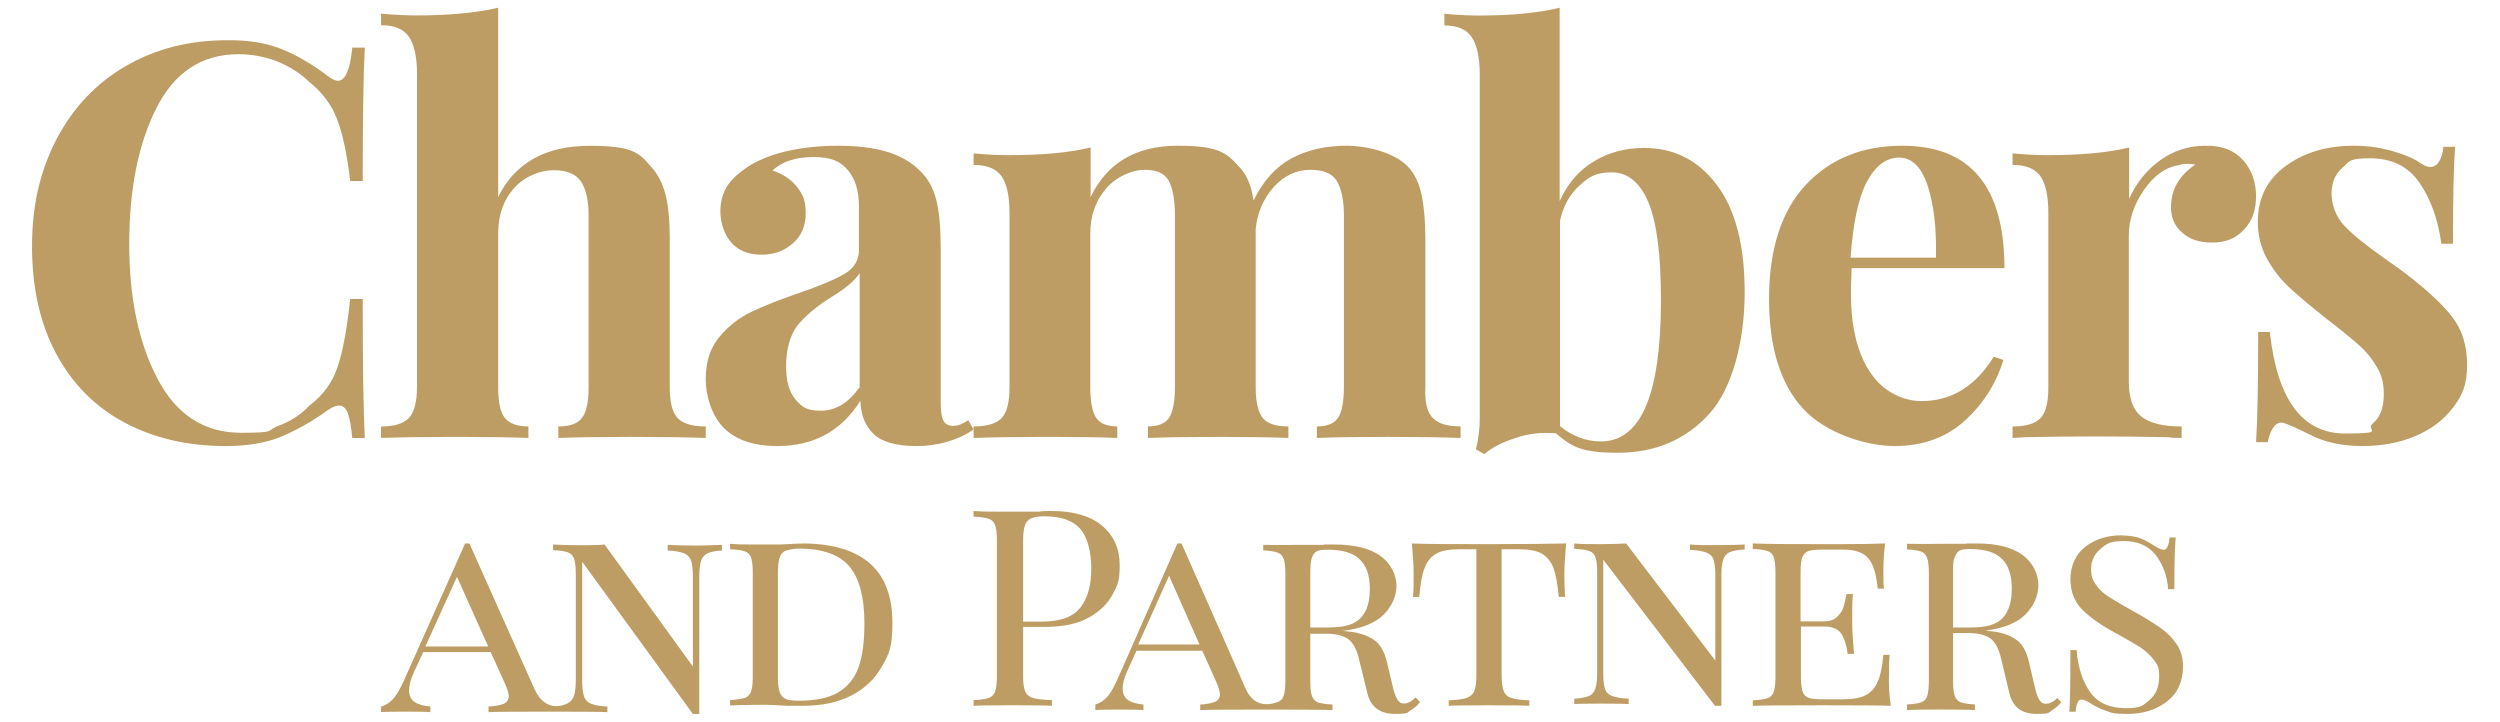 <svg width="308" height="89" viewBox="0 0 308 89" fill="none" xmlns="http://www.w3.org/2000/svg">
<path d="M34.77 6.076C36.659 6.851 38.505 7.926 40.351 9.346C40.867 9.733 41.296 9.948 41.639 9.948C42.541 9.948 43.142 8.572 43.4 5.861H44.945C44.773 8.959 44.688 14.423 44.688 22.297H43.142C42.755 18.941 42.197 16.402 41.511 14.638C40.824 12.874 39.664 11.325 38.033 10.034C36.917 8.959 35.586 8.141 34.083 7.539C32.581 6.98 31.035 6.678 29.404 6.678C24.853 6.678 21.461 8.916 19.229 13.39C16.996 17.865 15.923 23.416 15.923 30.085C15.923 36.754 17.082 42.218 19.401 46.65C21.719 51.082 25.153 53.319 29.704 53.319C34.255 53.319 32.752 53.018 34.298 52.459C35.801 51.899 37.089 51.082 38.119 49.963C39.793 48.715 40.952 47.123 41.596 45.187C42.24 43.294 42.755 40.497 43.142 36.84H44.688C44.688 45.058 44.773 50.737 44.945 53.965H43.4C43.271 52.502 43.056 51.469 42.841 50.867C42.584 50.264 42.24 49.963 41.811 49.963C41.382 49.963 40.995 50.135 40.394 50.522C38.377 51.985 36.402 53.061 34.556 53.835C32.709 54.567 30.477 54.954 27.858 54.954C23.05 54.954 18.885 53.965 15.279 52.028C11.673 50.092 8.882 47.252 6.907 43.552C4.933 39.852 3.945 35.463 3.945 30.343C3.945 25.223 4.975 20.963 6.993 17.091C9.011 13.261 11.845 10.25 15.494 8.141C19.143 6.033 23.264 4.957 27.944 4.957C30.563 4.914 32.881 5.302 34.77 6.076Z" fill="#BE9D64"/>
<path d="M61.375 24.276C63.436 20.067 67.208 17.962 72.647 17.962C78.085 17.962 78.787 18.864 80.278 20.625C81.068 21.484 81.638 22.601 81.989 23.975C82.34 25.35 82.515 27.154 82.515 29.43V47.683C82.515 49.53 82.822 50.819 83.48 51.506C84.138 52.193 85.278 52.537 86.945 52.537V53.954C82.121 53.782 73.217 53.782 68.787 53.954V52.537C70.191 52.537 71.156 52.193 71.682 51.506C72.252 50.819 72.515 49.53 72.515 47.683V26.595C72.515 24.748 72.208 23.331 71.594 22.386C70.98 21.441 69.84 20.969 68.217 20.969C66.594 20.969 64.664 21.699 63.349 23.159C62.033 24.619 61.375 26.509 61.375 28.743V47.683C61.375 49.53 61.638 50.819 62.208 51.506C62.778 52.193 63.743 52.537 65.103 52.537V53.954C60.673 53.782 51.77 53.782 46.945 53.954V52.537C48.568 52.537 49.708 52.193 50.366 51.506C51.024 50.819 51.375 49.53 51.375 47.683V9.072C51.375 7.01 51.024 5.464 50.366 4.519C49.708 3.574 48.568 3.102 46.945 3.102V1.684C48.436 1.813 49.84 1.899 51.243 1.899C55.278 1.899 58.612 1.598 61.375 0.954V24.276Z" fill="#BE9D64"/>
<path d="M176.527 51.502C177.184 52.191 178.323 52.535 179.945 52.535V53.954C175.343 53.782 166.665 53.782 162.239 53.954V52.535C163.466 52.535 164.342 52.191 164.825 51.502C165.307 50.814 165.57 49.524 165.57 47.632V26.556C165.57 24.664 165.263 23.244 164.693 22.298C164.123 21.352 163.028 20.922 161.406 20.922C159.784 20.922 158.207 21.61 156.936 23.029C155.665 24.449 154.92 26.169 154.7 28.191V47.675C154.7 49.524 155.007 50.814 155.577 51.502C156.147 52.191 157.199 52.535 158.732 52.535V53.954C154.306 53.782 145.847 53.782 141.421 53.954V52.535C142.648 52.535 143.524 52.191 144.006 51.502C144.489 50.814 144.751 49.524 144.751 47.675V26.556C144.751 24.664 144.489 23.244 144.006 22.298C143.481 21.352 142.516 20.922 141.026 20.922C139.536 20.922 137.608 21.696 136.293 23.201C134.978 24.707 134.321 26.599 134.321 28.793V47.675C134.321 49.524 134.583 50.814 135.066 51.502C135.548 52.191 136.424 52.535 137.651 52.535V53.954C133.575 53.782 124.898 53.782 119.945 53.954V52.535C121.611 52.535 122.75 52.191 123.407 51.502C124.065 50.814 124.372 49.524 124.372 47.675V26.298C124.372 24.234 124.065 22.685 123.407 21.739C122.75 20.793 121.611 20.32 119.945 20.32V18.9C121.435 19.029 122.838 19.115 124.24 19.115C128.36 19.115 131.735 18.814 134.364 18.169V24.277C136.38 20.062 139.974 17.954 145.102 17.954C150.23 17.954 151.15 18.857 152.728 20.621C153.605 21.524 154.174 22.9 154.437 24.707C155.621 22.255 157.199 20.535 159.127 19.503C161.055 18.47 163.334 17.954 165.92 17.954C168.506 17.954 171.968 18.857 173.546 20.621C174.291 21.438 174.817 22.556 175.124 23.933C175.431 25.352 175.606 27.158 175.606 29.438V47.718C175.518 49.524 175.825 50.814 176.527 51.502Z" fill="#BE9D64"/>
<path d="M211.534 22.806C213.823 25.859 214.945 30.264 214.945 36.065C214.945 41.866 213.477 47.798 210.585 50.982C207.692 54.166 203.936 55.78 199.316 55.78C194.697 55.78 193.617 54.995 191.674 53.381C190.034 53.25 188.393 53.381 186.753 53.948C185.112 54.471 183.817 55.125 182.867 55.954L181.831 55.343C182.133 54.209 182.306 52.901 182.306 51.505V9.198C182.306 7.104 181.96 5.534 181.313 4.574C180.665 3.615 179.543 3.135 177.945 3.135V1.696C179.37 1.826 180.751 1.914 182.176 1.914C186.148 1.914 189.429 1.608 192.149 0.954V24.768C193.099 22.675 194.481 21.017 196.294 19.927C198.107 18.793 200.223 18.226 202.554 18.226C206.267 18.226 209.246 19.753 211.534 22.806ZM202.77 50.066C203.979 47.231 204.627 42.869 204.627 37.068C204.627 31.267 204.108 27.386 203.072 24.899C202.036 22.457 200.525 21.236 198.582 21.236C196.639 21.236 195.776 21.759 194.61 22.849C193.401 23.94 192.581 25.379 192.192 27.211V52.508C193.704 53.73 195.387 54.384 197.244 54.384C199.705 54.384 201.561 52.901 202.77 50.066Z" fill="#BE9D64"/>
<path d="M245.631 43.953L246.818 44.34C245.928 47.262 244.316 49.797 242.027 51.86C239.737 53.923 236.854 54.954 233.42 54.954C229.986 54.954 224.941 53.407 222.142 50.356C219.344 47.305 217.945 42.793 217.945 36.819C217.945 30.846 219.429 26.033 222.439 22.81C225.449 19.587 229.392 17.954 234.353 17.954C242.748 17.954 246.945 22.982 246.945 33.038H228.121C228.121 33.725 228.036 34.8 228.036 36.218C228.036 39.183 228.46 41.675 229.265 43.695C230.071 45.672 231.173 47.133 232.487 48.035C233.802 48.938 235.201 49.411 236.727 49.411C240.458 49.411 243.384 47.563 245.631 43.953ZM229.986 22.423C228.926 24.443 228.29 27.537 227.993 31.748H238.508C238.593 28.182 238.254 25.217 237.49 22.896C236.727 20.576 235.54 19.415 233.971 19.415C232.403 19.415 231.046 20.404 229.986 22.423Z" fill="#BE9D64"/>
<path d="M276.373 19.758C277.421 20.959 277.945 22.461 277.945 24.177C277.945 25.894 277.465 27.224 276.46 28.296C275.456 29.369 274.19 29.884 272.574 29.884C270.958 29.884 269.779 29.498 268.862 28.683C267.945 27.91 267.465 26.838 267.465 25.55C267.465 23.362 268.469 21.603 270.478 20.273C270.303 20.273 269.997 20.187 269.648 20.187C269.299 20.187 268.818 20.187 268.556 20.316C266.81 20.573 265.325 21.646 264.102 23.448C262.88 25.25 262.268 27.095 262.268 29.026V47.003C262.268 49.063 262.792 50.522 263.84 51.337C264.888 52.152 266.504 52.538 268.775 52.538V53.954C268.12 53.954 267.596 53.954 267.203 53.868C262.53 53.74 253.753 53.74 249.342 53.868C248.993 53.868 248.513 53.954 247.945 53.954V52.538C249.604 52.538 250.74 52.195 251.395 51.508C252.05 50.822 252.356 49.535 252.356 47.69V26.28C252.356 24.22 252.05 22.676 251.395 21.732C250.74 20.788 249.604 20.316 247.945 20.316V18.9C249.43 19.029 250.827 19.115 252.225 19.115C256.329 19.115 259.692 18.814 262.312 18.171V24.478C263.185 22.547 264.452 20.959 266.111 19.758C267.77 18.557 269.648 17.956 271.701 17.956C273.753 17.913 275.325 18.557 276.373 19.758Z" fill="#BE9D64"/>
<path d="M294.858 18.642C296.336 19.071 297.423 19.544 298.206 20.103C298.684 20.404 299.076 20.576 299.423 20.576C299.771 20.576 300.206 20.361 300.467 19.931C300.771 19.501 300.945 18.899 301.032 18.083H302.467C302.293 20.404 302.206 24.357 302.206 30.03H300.771C300.38 27.064 299.467 24.529 298.076 22.509C296.684 20.489 294.641 19.501 291.989 19.501C289.336 19.501 289.467 19.888 288.597 20.661C287.684 21.435 287.249 22.509 287.249 23.841C287.249 25.174 287.771 26.721 288.815 27.795C289.858 28.912 291.51 30.244 293.771 31.834L295.771 33.253C298.554 35.315 300.641 37.206 301.945 38.839C303.293 40.472 303.945 42.492 303.945 44.941C303.945 47.391 303.38 48.68 302.206 50.227C301.032 51.774 299.467 52.934 297.51 53.751C295.554 54.567 293.38 54.954 290.989 54.954C288.597 54.954 286.336 54.481 284.554 53.536C283.076 52.805 282.032 52.333 281.38 52.118C280.902 51.989 280.51 52.118 280.162 52.548C279.815 52.977 279.554 53.622 279.38 54.481H277.945C278.119 51.903 278.206 47.391 278.206 40.902H279.641C280.554 49.239 283.641 53.407 288.902 53.407C294.162 53.407 291.38 53.02 292.293 52.204C293.249 51.43 293.684 50.184 293.684 48.594C293.684 47.004 293.38 46.188 292.815 45.199C292.249 44.211 291.51 43.308 290.641 42.535C289.771 41.761 288.467 40.687 286.728 39.355C284.684 37.722 283.119 36.433 282.032 35.401C280.945 34.413 280.032 33.21 279.293 31.877C278.554 30.545 278.162 28.998 278.162 27.322C278.162 24.443 279.293 22.122 281.597 20.447C283.902 18.771 286.684 17.954 289.989 17.954C291.815 17.954 293.38 18.212 294.858 18.642Z" fill="#BE9D64"/>
<path d="M85.755 67.214C84.269 67.214 83.089 67.171 82.258 67.127V67.82C83.176 67.863 83.832 67.993 84.269 68.166C84.706 68.34 85.012 68.686 85.143 69.076C85.274 69.509 85.361 70.158 85.361 71.024V82.109L74.479 67.084C73.605 67.171 72.556 67.171 71.332 67.171C70.108 67.171 68.928 67.127 68.142 67.084V67.777C68.972 67.82 69.54 67.907 69.934 68.037C70.327 68.166 70.546 68.426 70.72 68.816C70.851 69.206 70.939 69.812 70.939 70.678V83.754C70.939 84.62 70.851 85.27 70.72 85.703C70.589 86.135 70.327 86.439 69.934 86.655C69.54 86.828 67.224 87.954 65.825 84.837L57.828 66.954H57.303L49.742 83.884C49.349 84.75 48.956 85.486 48.518 86.006C48.081 86.525 47.557 86.872 46.945 87.045V87.738C47.557 87.651 52.321 87.651 53.02 87.738V87.045C52.102 86.958 51.403 86.742 51.01 86.439C50.572 86.092 50.398 85.659 50.398 85.053C50.398 84.447 50.572 83.754 50.966 82.888L52.146 80.334H60.45L62.198 84.187C62.504 84.88 62.679 85.4 62.679 85.789C62.679 86.179 62.46 86.525 62.067 86.698C61.673 86.872 61.062 87.001 60.188 87.045V87.738C61.149 87.651 74.042 87.651 74.829 87.738V87.045C73.911 87.001 73.255 86.872 72.818 86.698C72.381 86.525 72.075 86.179 71.944 85.789C71.813 85.356 71.725 84.707 71.725 83.841V69.206L85.361 87.954H86.148V71.067C86.148 70.201 86.235 69.552 86.367 69.119C86.498 68.686 86.76 68.383 87.153 68.166C87.546 67.993 88.115 67.863 88.945 67.82V67.127C88.202 67.127 87.109 67.214 85.755 67.214ZM52.408 79.641L56.298 71.067L60.144 79.641H52.408Z" fill="#BE9D64"/>
<path d="M107.281 69.512C109.072 71.147 109.945 73.579 109.945 76.724C109.945 79.868 109.508 80.581 108.635 82.132C107.762 83.684 106.495 84.858 104.88 85.696C103.22 86.535 101.255 86.954 98.941 86.954H96.976C95.709 86.87 94.749 86.828 94.181 86.828C92.303 86.828 90.906 86.87 89.945 86.912V86.241C90.775 86.199 91.343 86.115 91.736 85.99C92.129 85.864 92.347 85.612 92.522 85.235C92.653 84.858 92.74 84.271 92.74 83.432V70.476C92.74 69.638 92.653 69.05 92.522 68.673C92.391 68.296 92.129 68.044 91.736 67.918C91.343 67.793 90.775 67.709 89.945 67.667V66.996C90.731 67.08 91.823 67.08 93.264 67.08H96.146C97.674 66.996 98.722 66.954 99.246 66.954C102.827 67.038 105.491 67.876 107.281 69.512ZM96.801 67.835C96.452 68.002 96.19 68.254 96.059 68.673C95.928 69.05 95.84 69.638 95.84 70.434V83.516C95.84 84.313 95.928 84.9 96.059 85.277C96.19 85.654 96.452 85.948 96.801 86.115C97.15 86.283 97.674 86.325 98.417 86.325C100.469 86.325 102.128 85.99 103.308 85.277C104.487 84.564 105.316 83.516 105.797 82.132C106.277 80.749 106.495 78.988 106.495 76.807C106.495 73.621 105.884 71.273 104.661 69.805C103.439 68.338 101.342 67.583 98.373 67.583C97.718 67.625 97.194 67.709 96.801 67.835Z" fill="#BE9D64"/>
<path d="M126.05 77.233V83.352C126.05 84.22 126.14 84.828 126.319 85.218C126.499 85.609 126.813 85.869 127.307 85.999C127.756 86.129 128.519 86.216 129.596 86.26V86.954C128.384 86.867 120.933 86.867 119.945 86.954V86.26C120.798 86.216 121.381 86.129 121.785 85.999C122.189 85.869 122.414 85.609 122.593 85.218C122.728 84.828 122.818 84.22 122.818 83.352V66.556C122.818 65.688 122.728 65.081 122.593 64.69C122.459 64.299 122.189 64.039 121.785 63.909C121.381 63.779 120.798 63.692 119.945 63.648V62.954C120.933 63.041 122.369 63.041 124.209 63.041H127.98C128.429 62.954 128.923 62.954 129.506 62.954C132.244 62.954 134.354 63.562 135.79 64.777C137.227 65.992 137.945 67.598 137.945 69.638C137.945 71.677 137.676 72.068 137.092 73.196C136.509 74.325 135.566 75.28 134.174 76.061C132.828 76.842 130.987 77.233 128.743 77.233H126.05ZM127.037 63.865C126.678 64.039 126.409 64.299 126.274 64.734C126.14 65.124 126.05 65.732 126.05 66.556V76.582H128.384C130.673 76.582 132.244 75.974 133.142 74.802C134.04 73.63 134.444 72.025 134.444 70.028C134.444 68.032 133.995 66.209 133.097 65.168C132.199 64.126 130.718 63.605 128.608 63.605C127.935 63.605 127.396 63.692 127.037 63.865Z" fill="#BE9D64"/>
<path d="M192.729 70.836C192.729 71.975 192.772 72.861 192.816 73.536H192.038C191.909 72.017 191.693 70.836 191.391 69.992C191.088 69.19 190.613 68.6 189.966 68.22C189.318 67.84 188.368 67.671 187.159 67.671H185V83.114C185 84.043 185.086 84.718 185.259 85.14C185.431 85.562 185.734 85.857 186.209 85.984C186.641 86.152 187.375 86.237 188.411 86.279V86.954C187.245 86.87 179.559 86.87 178.479 86.954V86.279C179.472 86.237 180.206 86.152 180.681 85.984C181.113 85.815 181.459 85.562 181.631 85.14C181.804 84.718 181.891 84.043 181.891 83.114V67.671H179.731C178.522 67.671 177.572 67.84 176.925 68.22C176.277 68.6 175.802 69.19 175.5 69.992C175.197 70.794 174.981 71.975 174.852 73.536H174.075C174.161 72.819 174.161 71.933 174.161 70.836C174.161 69.739 174.075 68.389 173.945 66.954C175.802 67.038 178.997 67.038 183.445 67.038C187.893 67.038 191.045 66.996 192.945 66.954C192.816 68.389 192.729 69.697 192.729 70.836Z" fill="#BE9D64"/>
<path d="M214.901 67.703C214.107 67.744 213.489 67.869 213.092 68.035C212.695 68.201 212.43 68.534 212.298 68.95C212.166 69.366 212.077 69.989 212.077 70.821V86.954H211.283L197.519 68.95V83.004C197.519 83.836 197.607 84.459 197.739 84.875C197.872 85.291 198.18 85.582 198.622 85.748C199.063 85.915 199.724 86.039 200.651 86.081V86.746C199.813 86.663 194.695 86.663 193.945 86.746V86.081C194.739 86.039 195.357 85.915 195.754 85.748C196.151 85.582 196.416 85.249 196.548 84.834C196.68 84.418 196.769 83.794 196.769 82.962V70.405C196.769 69.574 196.68 68.992 196.548 68.617C196.416 68.243 196.151 67.994 195.754 67.869C195.357 67.744 194.783 67.661 193.945 67.619V66.954C194.695 67.037 195.754 67.037 197.166 67.037C198.577 67.037 199.46 66.996 200.342 66.954L211.327 81.382V70.821C211.327 69.989 211.239 69.366 211.107 68.95C210.974 68.534 210.666 68.243 210.224 68.077C209.783 67.91 209.122 67.786 208.195 67.744V67.079C209.033 67.162 210.18 67.162 211.724 67.162C213.269 67.162 214.151 67.12 214.945 67.079V67.703H214.901Z" fill="#BE9D64"/>
<path d="M232.945 86.954C231.463 86.87 218.125 86.87 215.945 86.954V86.28C216.773 86.238 217.34 86.154 217.732 86.028C218.125 85.901 218.343 85.649 218.517 85.27C218.648 84.891 218.735 84.302 218.735 83.459V70.449C218.735 69.607 218.648 69.017 218.517 68.638C218.386 68.259 218.125 68.007 217.732 67.88C217.34 67.754 216.773 67.67 215.945 67.628V66.954C218.081 67.038 221.263 67.038 225.491 67.038C229.719 67.038 230.94 66.996 232.248 66.954C232.073 68.259 232.03 69.438 232.03 70.491C232.03 71.544 232.03 72.007 232.117 72.512H231.332C231.158 70.701 230.766 69.438 230.155 68.765C229.545 68.049 228.499 67.712 227.104 67.712H224.619C223.791 67.712 223.225 67.754 222.832 67.88C222.44 68.007 222.222 68.259 222.048 68.638C221.917 69.017 221.83 69.607 221.83 70.449V76.554H224.663C225.404 76.554 225.927 76.386 226.319 76.007C226.712 75.628 226.973 75.249 227.104 74.828C227.235 74.407 227.366 73.859 227.496 73.186H228.281C228.194 73.944 228.194 74.744 228.194 75.628V76.891C228.194 77.733 228.281 78.954 228.412 80.554H227.627C227.496 79.501 227.235 78.659 226.843 78.07C226.45 77.48 225.753 77.186 224.707 77.186H221.873V83.417C221.873 84.259 221.96 84.849 222.091 85.228C222.222 85.607 222.484 85.859 222.876 85.986C223.268 86.112 223.835 86.154 224.663 86.154H227.148C228.281 86.154 229.196 85.986 229.85 85.649C230.504 85.312 231.027 84.722 231.332 83.965C231.681 83.207 231.899 82.112 232.03 80.68H232.814C232.727 81.27 232.727 82.07 232.727 83.038C232.684 84.217 232.727 85.48 232.945 86.954Z" fill="#BE9D64"/>
<path d="M263.668 66.308C264.222 66.528 264.817 66.838 265.413 67.235C265.881 67.544 266.264 67.721 266.562 67.721C266.86 67.721 266.903 67.589 267.03 67.368C267.158 67.147 267.243 66.749 267.285 66.219H268.051C267.924 67.412 267.881 69.532 267.881 72.581H267.115C266.988 70.946 266.477 69.532 265.583 68.384C264.69 67.235 263.371 66.661 261.668 66.661C259.966 66.661 259.541 66.97 258.775 67.633C258.009 68.296 257.626 69.091 257.626 70.062C257.626 71.034 257.796 71.388 258.137 71.918C258.477 72.448 258.903 72.89 259.456 73.287C260.009 73.685 260.775 74.127 261.754 74.701L262.86 75.32C264.222 76.071 265.328 76.777 266.179 77.352C267.03 77.97 267.668 78.633 268.179 79.384C268.69 80.135 268.945 81.062 268.945 82.079C268.945 83.934 268.307 85.392 266.988 86.408C265.711 87.424 264.051 87.954 262.137 87.954C260.222 87.954 260.222 87.822 259.541 87.601C258.86 87.38 258.222 87.071 257.583 86.673C257.115 86.364 256.732 86.187 256.434 86.187C256.137 86.187 256.094 86.32 255.966 86.54C255.839 86.761 255.754 87.159 255.711 87.689H254.945C255.03 86.54 255.073 84.022 255.073 80.091H255.839C256.009 82.211 256.562 83.934 257.498 85.259C258.434 86.585 259.924 87.247 261.881 87.247C263.839 87.247 263.966 86.938 264.775 86.275C265.583 85.613 266.009 84.641 266.009 83.36C266.009 82.079 265.796 81.946 265.371 81.328C264.945 80.753 264.392 80.223 263.668 79.737C262.945 79.296 261.966 78.721 260.69 78.014C258.86 77.043 257.498 76.071 256.52 75.099C255.583 74.127 255.073 72.89 255.073 71.344C255.073 69.797 255.668 68.34 256.903 67.368C258.094 66.44 259.583 65.954 261.328 65.954C262.349 65.998 263.115 66.087 263.668 66.308Z" fill="#BE9D64"/>
<path d="M119.285 51.773C118.581 52.252 117.965 52.47 117.437 52.47C116.909 52.47 116.425 52.252 116.205 51.773C115.985 51.293 115.897 50.553 115.897 49.419V30.68C115.897 28.152 115.721 26.147 115.369 24.709C115.017 23.227 114.357 22.007 113.301 21.005C112.201 19.915 110.793 19.131 109.121 18.651C107.449 18.172 105.469 17.954 103.225 17.954C100.981 17.954 99.045 18.172 97.197 18.564C95.349 18.956 93.809 19.567 92.577 20.264C91.301 21.048 90.333 21.876 89.673 22.792C89.057 23.707 88.749 24.796 88.749 26.06C88.749 27.324 89.189 28.849 90.069 29.852C90.949 30.854 92.181 31.377 93.809 31.377C95.437 31.377 96.625 30.898 97.681 29.982C98.737 29.067 99.265 27.847 99.265 26.278C99.265 24.709 98.913 23.968 98.209 23.053C97.505 22.138 96.493 21.441 95.173 21.005C96.317 19.915 98.033 19.349 100.233 19.349C102.433 19.349 103.533 19.872 104.457 20.961C105.381 22.051 105.821 23.532 105.821 25.45V30.81C105.821 32.031 105.249 33.033 104.061 33.73C102.873 34.428 101.025 35.212 98.473 36.084C96.053 36.912 94.073 37.696 92.533 38.437C90.993 39.178 89.673 40.224 88.573 41.575C87.473 42.926 86.945 44.626 86.945 46.717C86.945 48.809 87.693 51.206 89.145 52.688C90.597 54.17 92.797 54.954 95.789 54.954C100.277 54.954 103.665 53.08 105.997 49.376C106.041 51.075 106.569 52.426 107.581 53.429C108.593 54.431 110.397 54.954 112.949 54.954C115.501 54.954 118.009 54.257 119.945 52.906L119.285 51.773ZM105.865 47.763C104.501 49.637 102.961 50.596 101.157 50.596C99.353 50.596 98.825 50.16 98.033 49.245C97.241 48.33 96.845 46.979 96.845 45.061C96.845 43.144 97.329 41.27 98.253 40.093C99.177 38.96 100.541 37.783 102.345 36.65C104.149 35.561 105.337 34.558 105.909 33.643V47.763H105.865Z" fill="#BE9D64"/>
<path d="M253.483 85.971C252.978 86.488 252.474 86.704 252.053 86.704C251.633 86.704 251.465 86.531 251.255 86.229C251.045 85.884 250.834 85.367 250.666 84.547L249.952 81.486C249.657 80.278 249.195 79.416 248.523 78.899C247.85 78.381 246.925 77.993 245.748 77.821C245.454 77.778 245.076 77.734 244.613 77.691C246.925 77.389 248.607 76.7 249.615 75.621C250.624 74.543 251.129 73.336 251.129 72.042C251.129 70.749 250.456 69.326 249.195 68.377C247.892 67.428 246 66.954 243.562 66.954C241.124 66.954 242.638 66.954 242.301 66.997H238.938C237.173 67.04 235.87 66.997 234.945 66.997V67.687C235.744 67.73 236.29 67.817 236.669 67.946C237.047 68.075 237.257 68.334 237.425 68.722C237.551 69.11 237.635 69.714 237.635 70.576V83.901C237.635 84.763 237.551 85.367 237.425 85.755C237.299 86.143 237.047 86.402 236.669 86.531C236.29 86.66 235.744 86.747 234.945 86.79V87.48C235.87 87.394 242.301 87.394 243.31 87.48V86.79C242.511 86.747 241.965 86.66 241.587 86.531C241.208 86.402 240.998 86.143 240.83 85.755C240.704 85.367 240.62 84.763 240.62 83.901V77.993H242.511C243.688 77.993 244.571 78.209 245.202 78.64C245.79 79.071 246.253 79.89 246.547 81.184L247.556 85.41C247.976 87.135 249.111 87.954 250.919 87.954C252.726 87.954 252.306 87.782 252.852 87.48C253.273 87.221 253.609 86.919 253.945 86.531L253.483 86.014V85.971ZM240.62 77.303V70.533C240.62 69.714 240.62 69.11 240.788 68.722C240.956 68.334 241.082 68.032 241.376 67.86C241.671 67.687 242.133 67.644 242.722 67.644C244.529 67.644 245.832 68.032 246.631 68.851C247.43 69.628 247.85 70.835 247.85 72.474C247.85 74.112 247.514 75.233 246.799 76.053C246.084 76.915 244.781 77.303 242.848 77.303H240.62Z" fill="#BE9D64"/>
<path d="M174.433 85.901C173.922 86.414 173.41 86.671 172.983 86.671C172.557 86.671 172.386 86.5 172.173 86.201C171.96 85.858 171.747 85.345 171.576 84.532L170.851 81.496C170.553 80.298 170.084 79.443 169.401 78.93C168.719 78.416 167.781 78.031 166.587 77.86C166.288 77.818 165.905 77.775 165.435 77.732C167.781 77.433 169.487 76.748 170.51 75.679C171.534 74.61 172.045 73.412 172.045 72.129C172.045 70.846 171.363 69.435 170.084 68.494C168.762 67.553 166.843 67.082 164.369 67.082C161.896 67.082 163.431 67.082 163.09 67.125H159.679C157.888 67.168 156.566 67.125 155.627 67.125V67.809C156.438 67.852 156.992 67.938 157.376 68.066C157.76 68.194 157.973 68.451 158.143 68.836C158.271 69.221 158.357 69.82 158.357 70.675V83.891C158.357 84.746 158.271 85.345 158.143 85.73C158.015 86.115 157.76 86.372 157.376 86.5C156.992 86.628 154.519 87.612 153.367 84.618L145.563 66.954H145.052L137.674 83.677C137.29 84.532 136.907 85.26 136.48 85.773C136.054 86.286 135.542 86.628 134.945 86.799V87.484C135.542 87.398 140.19 87.398 140.873 87.484V86.799C139.977 86.714 139.295 86.5 138.911 86.201C138.485 85.858 138.314 85.431 138.314 84.832C138.314 84.233 138.485 83.549 138.868 82.693L140.02 80.17H148.122L149.828 83.977C150.126 84.661 150.297 85.174 150.297 85.559C150.297 85.944 150.084 86.286 149.7 86.457C149.316 86.628 148.719 86.757 147.866 86.799V87.484C148.804 87.398 163.133 87.398 164.156 87.484V86.799C163.346 86.757 162.792 86.671 162.408 86.543C162.024 86.414 161.811 86.158 161.64 85.773C161.512 85.388 161.427 84.789 161.427 83.934V78.074H163.346C164.54 78.074 165.435 78.288 166.075 78.716C166.672 79.144 167.141 79.956 167.44 81.239L168.463 85.431C168.89 87.141 170.041 87.954 171.875 87.954C173.708 87.954 173.282 87.783 173.836 87.484C174.263 87.227 174.604 86.928 174.945 86.5L174.433 85.944V85.901ZM140.233 79.4L144.028 70.932L147.781 79.4H140.233ZM161.427 77.304V70.59C161.427 69.777 161.47 69.178 161.598 68.793C161.725 68.408 161.896 68.109 162.195 67.938C162.493 67.767 162.962 67.724 163.559 67.724C165.393 67.724 166.715 68.109 167.525 68.921C168.335 69.691 168.762 70.889 168.762 72.514C168.762 74.139 168.421 75.251 167.696 76.064C166.971 76.919 165.649 77.304 163.687 77.304H161.427Z" fill="#BE9D64"/>
</svg>
